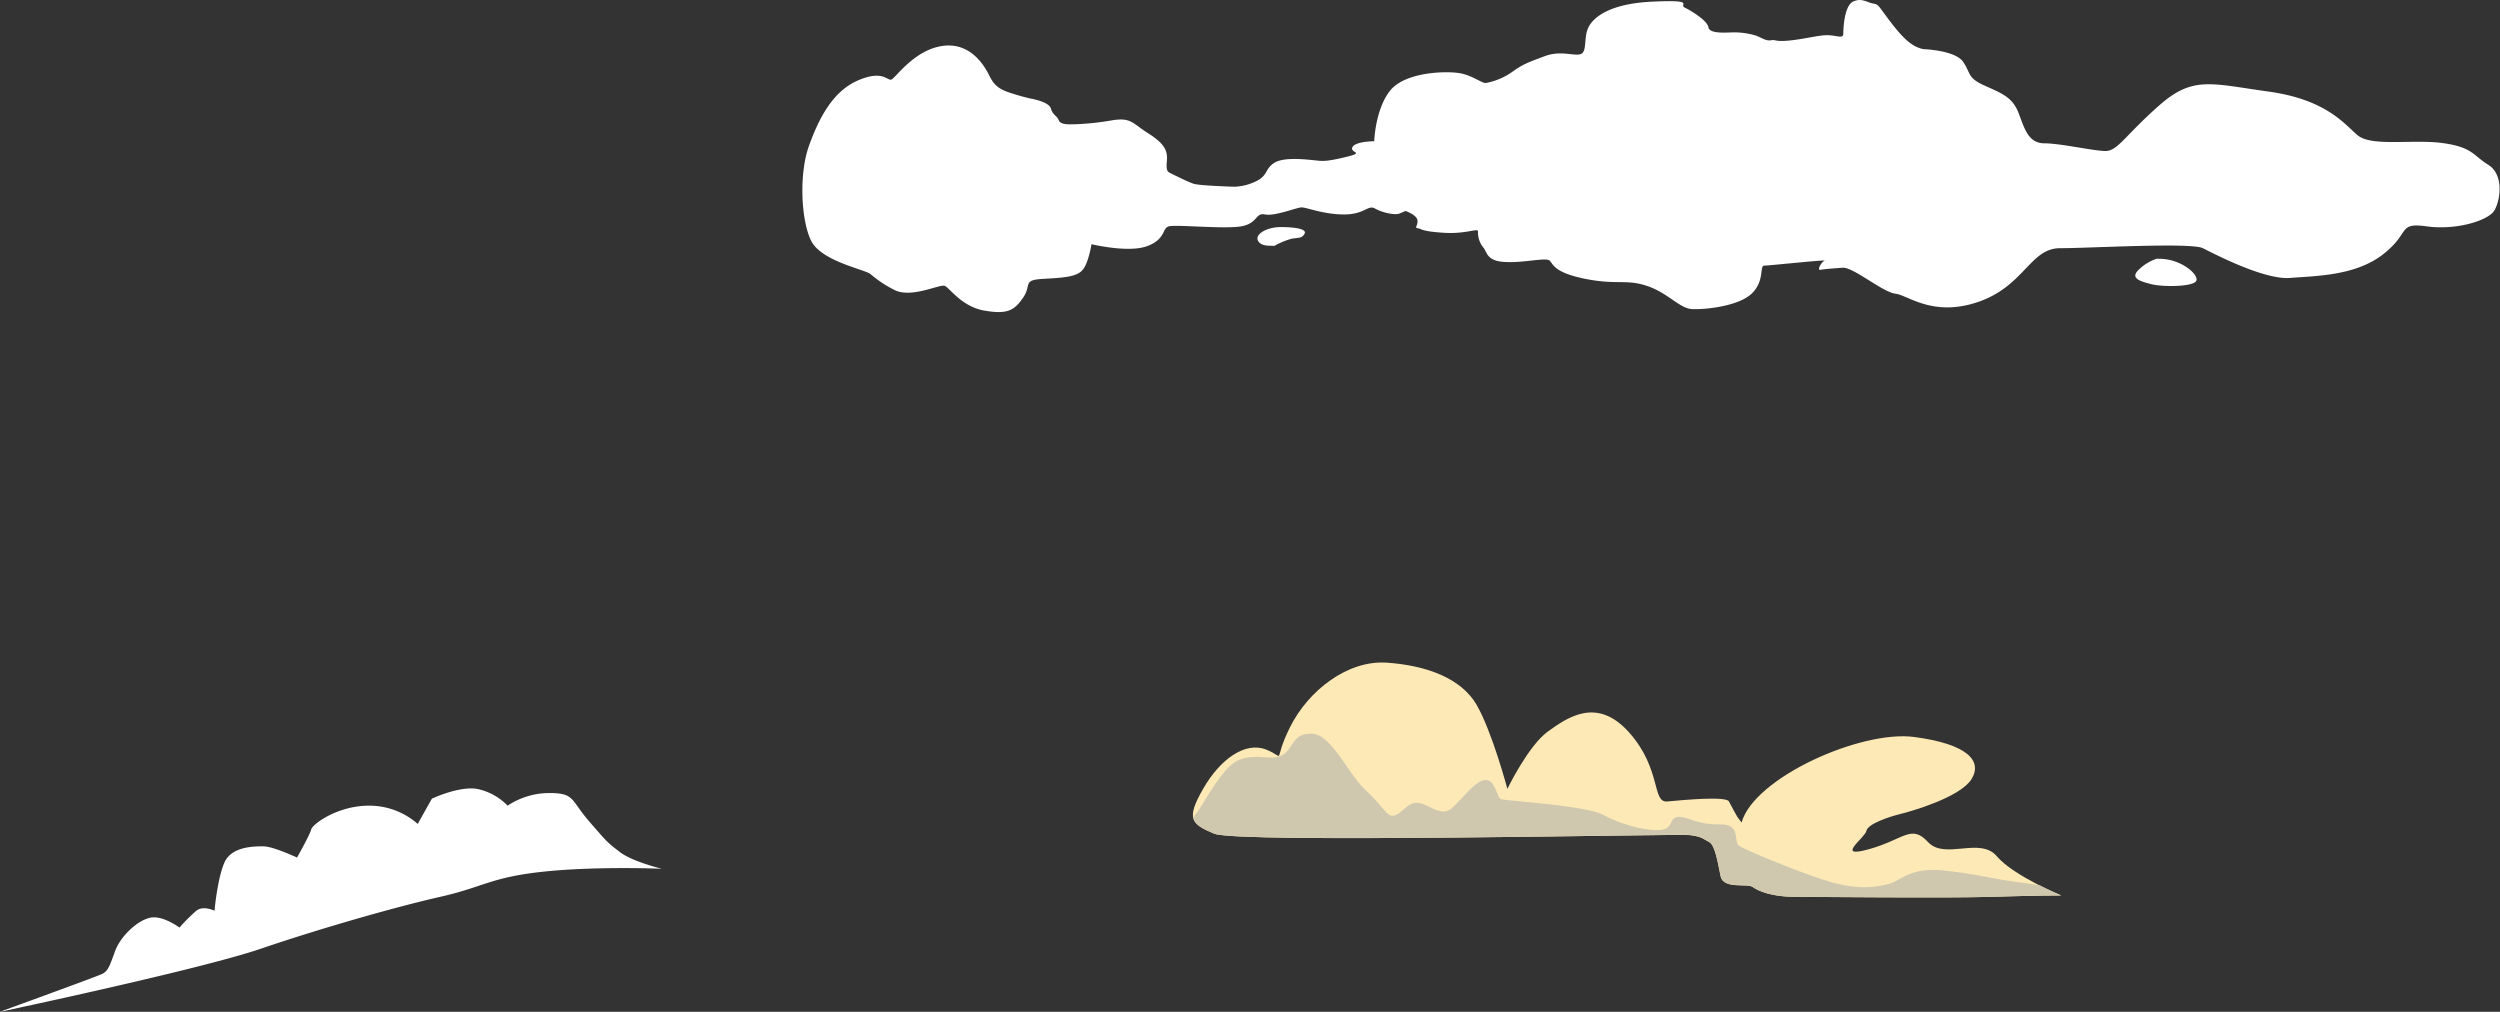 <svg id="CLOUDS" xmlns="http://www.w3.org/2000/svg" viewBox="0 0 706.92 286.11"><rect x="0" y="0" width="706.92" height="286.11" fill="#333333" stroke="none"/><defs><style>.cls-1{fill:#fff;}.cls-2{fill:#fce9b6;}.cls-3{fill:#cfc8af;}</style></defs><title>clouds</title><g id="layer12"><path id="path181689" class="cls-1" d="M538.86,388.58s56.3-11.9,73.75-17.84,38.46-11.9,50.75-14.68,14.27-5.55,29.34-7.13,33.31-.8,33.31-.8-8.33-2-11.9-4.75-3.57-2.78-8.72-8.73-4-7.93-11.1-7.93a21.34,21.34,0,0,0-11.9,3.57,16.52,16.52,0,0,0-8.72-4.76c-5.16-.79-12.69,2.78-12.69,2.78l-4,7.14a20.69,20.69,0,0,0-13.87-5.16c-8.73,0-15.86,5.16-16.26,6.74s-4,7.93-4,7.93-6.74-3.17-9.51-3.17-9.12,0-11.1,4.76S599.52,360,599.52,360s-3.17-1.59-5.15,0a49.22,49.22,0,0,0-4.76,4.76s-4.76-3.57-8.33-2.78-8.33,5.16-9.91,9.52-2,5.55-3.57,6.34-28.94,10.71-28.94,10.71Z" transform="translate(-538.86 -102.47)"/><path id="path179776" class="cls-1" d="M1064.6,102.47a4.62,4.62,0,0,0-1.7.43c-2.53,1.12-2.81,7.57-2.81,9s-1.12.84-3.64.56-6.17.84-10.94,1.4-4.48-.28-5.88,0-2.81-.84-4.49-1.4a21.39,21.39,0,0,0-5.89-.84c-1.68,0-7,.56-7.29-1.4s-5-4.77-6.73-5.61,3.37-2.24-9-1.68-16.82,4.48-18.22,7.29-.28,7-2.25,7.57-5.6-1.12-10.09.56-6.17,2.24-9.25,4.48a19,19,0,0,1-7.29,3.09c-1.12.28-3.93-2.25-7.85-2.81s-15.14-.28-19.35,5-4.48,14.3-4.48,14.3-5.33,0-6.17,1.68,3.92,1.4-2,2.81-6.45,1.12-9.26.84-8.41-.84-10.93.84-1.68,3.36-4.77,5a15,15,0,0,1-6.45,1.69s-9.81-.28-11.49-.84-5.05-2.25-6.17-2.81-1.68-.56-1.4-3.64-.84-5-5.33-7.85-4.77-4.49-10.09-3.65a76,76,0,0,1-10.38,1.12c-1.68,0-4.2.28-4.76-1.12s-1.69-1.4-2.25-3.36-5.88-2.81-5.88-2.81-2.53-.56-5.89-1.68-4.49-2.52-5.61-4.76-5-9.54-13.18-8.42-13.45,9.26-14.58,9.54-2.52-2.81-9.53.28-10.93,10.65-13.74,18.5-2.24,20.75.56,26.64,14.86,8.13,16.83,9.53a32.69,32.69,0,0,0,6.73,4.49c4.76,2.52,12.89-1.69,14.29-1.13s4.77,5.89,11.22,7,8.41,0,10.93-3.64-.28-5,5.61-5.33,9.53-.56,11.22-2.52,2.52-7.29,2.52-7.29,10.37,2.52,15.7.56,4.21-5.05,6.17-5.61,15.7.84,20.47,0,3.92-3.92,6.73-3.36,9-2,10.37-2,6.17,2,12,2,6.73-2.81,8.7-1.69,5.6,2,7,1.41,1.68-.7,1.68-.7,3.22,1.12,3.36,2.66-1,2.1.14,2.24.7.84,7.29,1.26,9.82-1.54,9.68-.28a6.71,6.71,0,0,0,1.54,4.49c1.12,1.4.89,3.88,6.44,4.07s11.3-1.38,12.3-.39,1.18,3.37,10.11,5.15,11.49,0,17.44,2,9.12,6.34,12.69,6.54,13.09-.79,16.85-4.36,2.18-7.93,3.57-7.93,18-1.79,17.05-1.39-2.18,2.77-1.19,2.58,3.37-.4,6.34-.6,11.31,6.94,14.87,7.34,10.68,6.77,23.58,2.28,14.57-15.14,23-15.14,37-1.68,40.37,0,17.38,9,24.67,8.41,18.51-.56,26.36-6.73,3.92-9,12.33-7.85,17.39-1.68,19.07-4.48,2.8-10.1-1.68-12.9-4.49-5-12.9-6.17-20.19,1.12-24.11-2.24-9-10.1-25.24-12.34-21.3-4.48-30.84,3.93-11.77,12.89-15.14,12.89S1121.49,143,1117,143s-5.61-3.92-7.29-8.41-4.49-5.61-9.53-7.85-3.93-3.37-6.17-6.73-11.22-3.64-11.22-3.64c-3.08-.57-5.6-2.81-9.25-7.57s-3.36-5.05-5-5.33c-1.26-.21-2.36-1-3.9-1ZM901,166.68c-3.92,0-7.29,2-6.45,3.79s3.51,1.4,4.63,1.54a22.64,22.64,0,0,1,4.77-2c2-.42,2.94,0,3.78-1.41S904.91,166.68,901,166.68Zm248.33,8.95-.62,0a13.37,13.37,0,0,0-5.16,3.18c-2.38,2.37.4,3.17,3.57,4s11.5.79,12.69-.79-4-6.42-10.48-6.37Z" transform="translate(-538.86 -102.47)"/></g><g id="layer13"><g id="g21999"><path id="path20763" class="cls-2" d="M1031.32,335.05c3.57-12.69,33.7-26.17,48.77-24.19s19.43,6.74,16.26,11.9-17,9.12-20.23,9.91-9.12,2.78-9.51,4.76-9.12,7.93.79,5.15,11.9-7.13,16.65-2,14.67-1.59,19.43,4,18.24,11.1,18.24,11.1-6.74,0-19.82.39-49.17,0-55.51,0-10.31-1.58-11.9-2.77-8.33.79-9.12-3.17-1.59-8.73-3.17-9.52-2-1.59-5.55-2S889,341,882.23,338.22s-7.93-4.36-3.17-12.69,11.89-13.48,17.84-11.1,1.59,4,6.74-6.34,16.26-19,27.36-18.24,21,4.36,25.38,11.89,8.72,23.79,8.72,23.79,5.95-12.29,11.5-16.25,13.88-9.92,23,.39,6.34,19.83,10.7,19.43,16.66-1.58,17.45,0,2.38,4.36,2.38,4.36Z" transform="translate(-538.86 -102.47)"/><path id="path21371" class="cls-3" d="M909,310c-4.56,0-4.57,4.32-7.55,6-3.17,1.78-7.73-.8-12.69,1.58s-10.9,14.87-11.89,15.07c0,0-.24.52-.55,1.26.53,1.8,2.51,2.9,5.9,4.29,6.74,2.78,130.85,0,134.42.4s4,1.19,5.55,2,2.38,5.55,3.17,9.52,7.53,2,9.12,3.17,5.55,2.77,11.9,2.77,42.42.4,55.51,0,19.82-.39,19.82-.39-2.68-1.12-6-2.82c-2.65-.46-5.16-.77-6.66-1-6.54-.79-9.71-2-20-3.17s-12.29,2.77-16.26,3.77-9.12,1.78-18.24-1.19-22.2-8.53-23.79-9.52-.2-4.16-2.57-5.55-4.56.4-11.3-2-4.17,1.78-7.54,2.77-11.89-1.19-17-4-28-4-29.14-4.56-1.59-5.75-4.56-5.36-6.74,6-9.52,8.13-5.55-.79-8.72-1.58-4.56,2.38-6.94,3.37-3.17-2.18-8.33-6.94-9.51-15.47-15.06-16.06a8.46,8.46,0,0,0-1-.05Z" transform="translate(-538.86 -102.47)"/></g></g></svg>